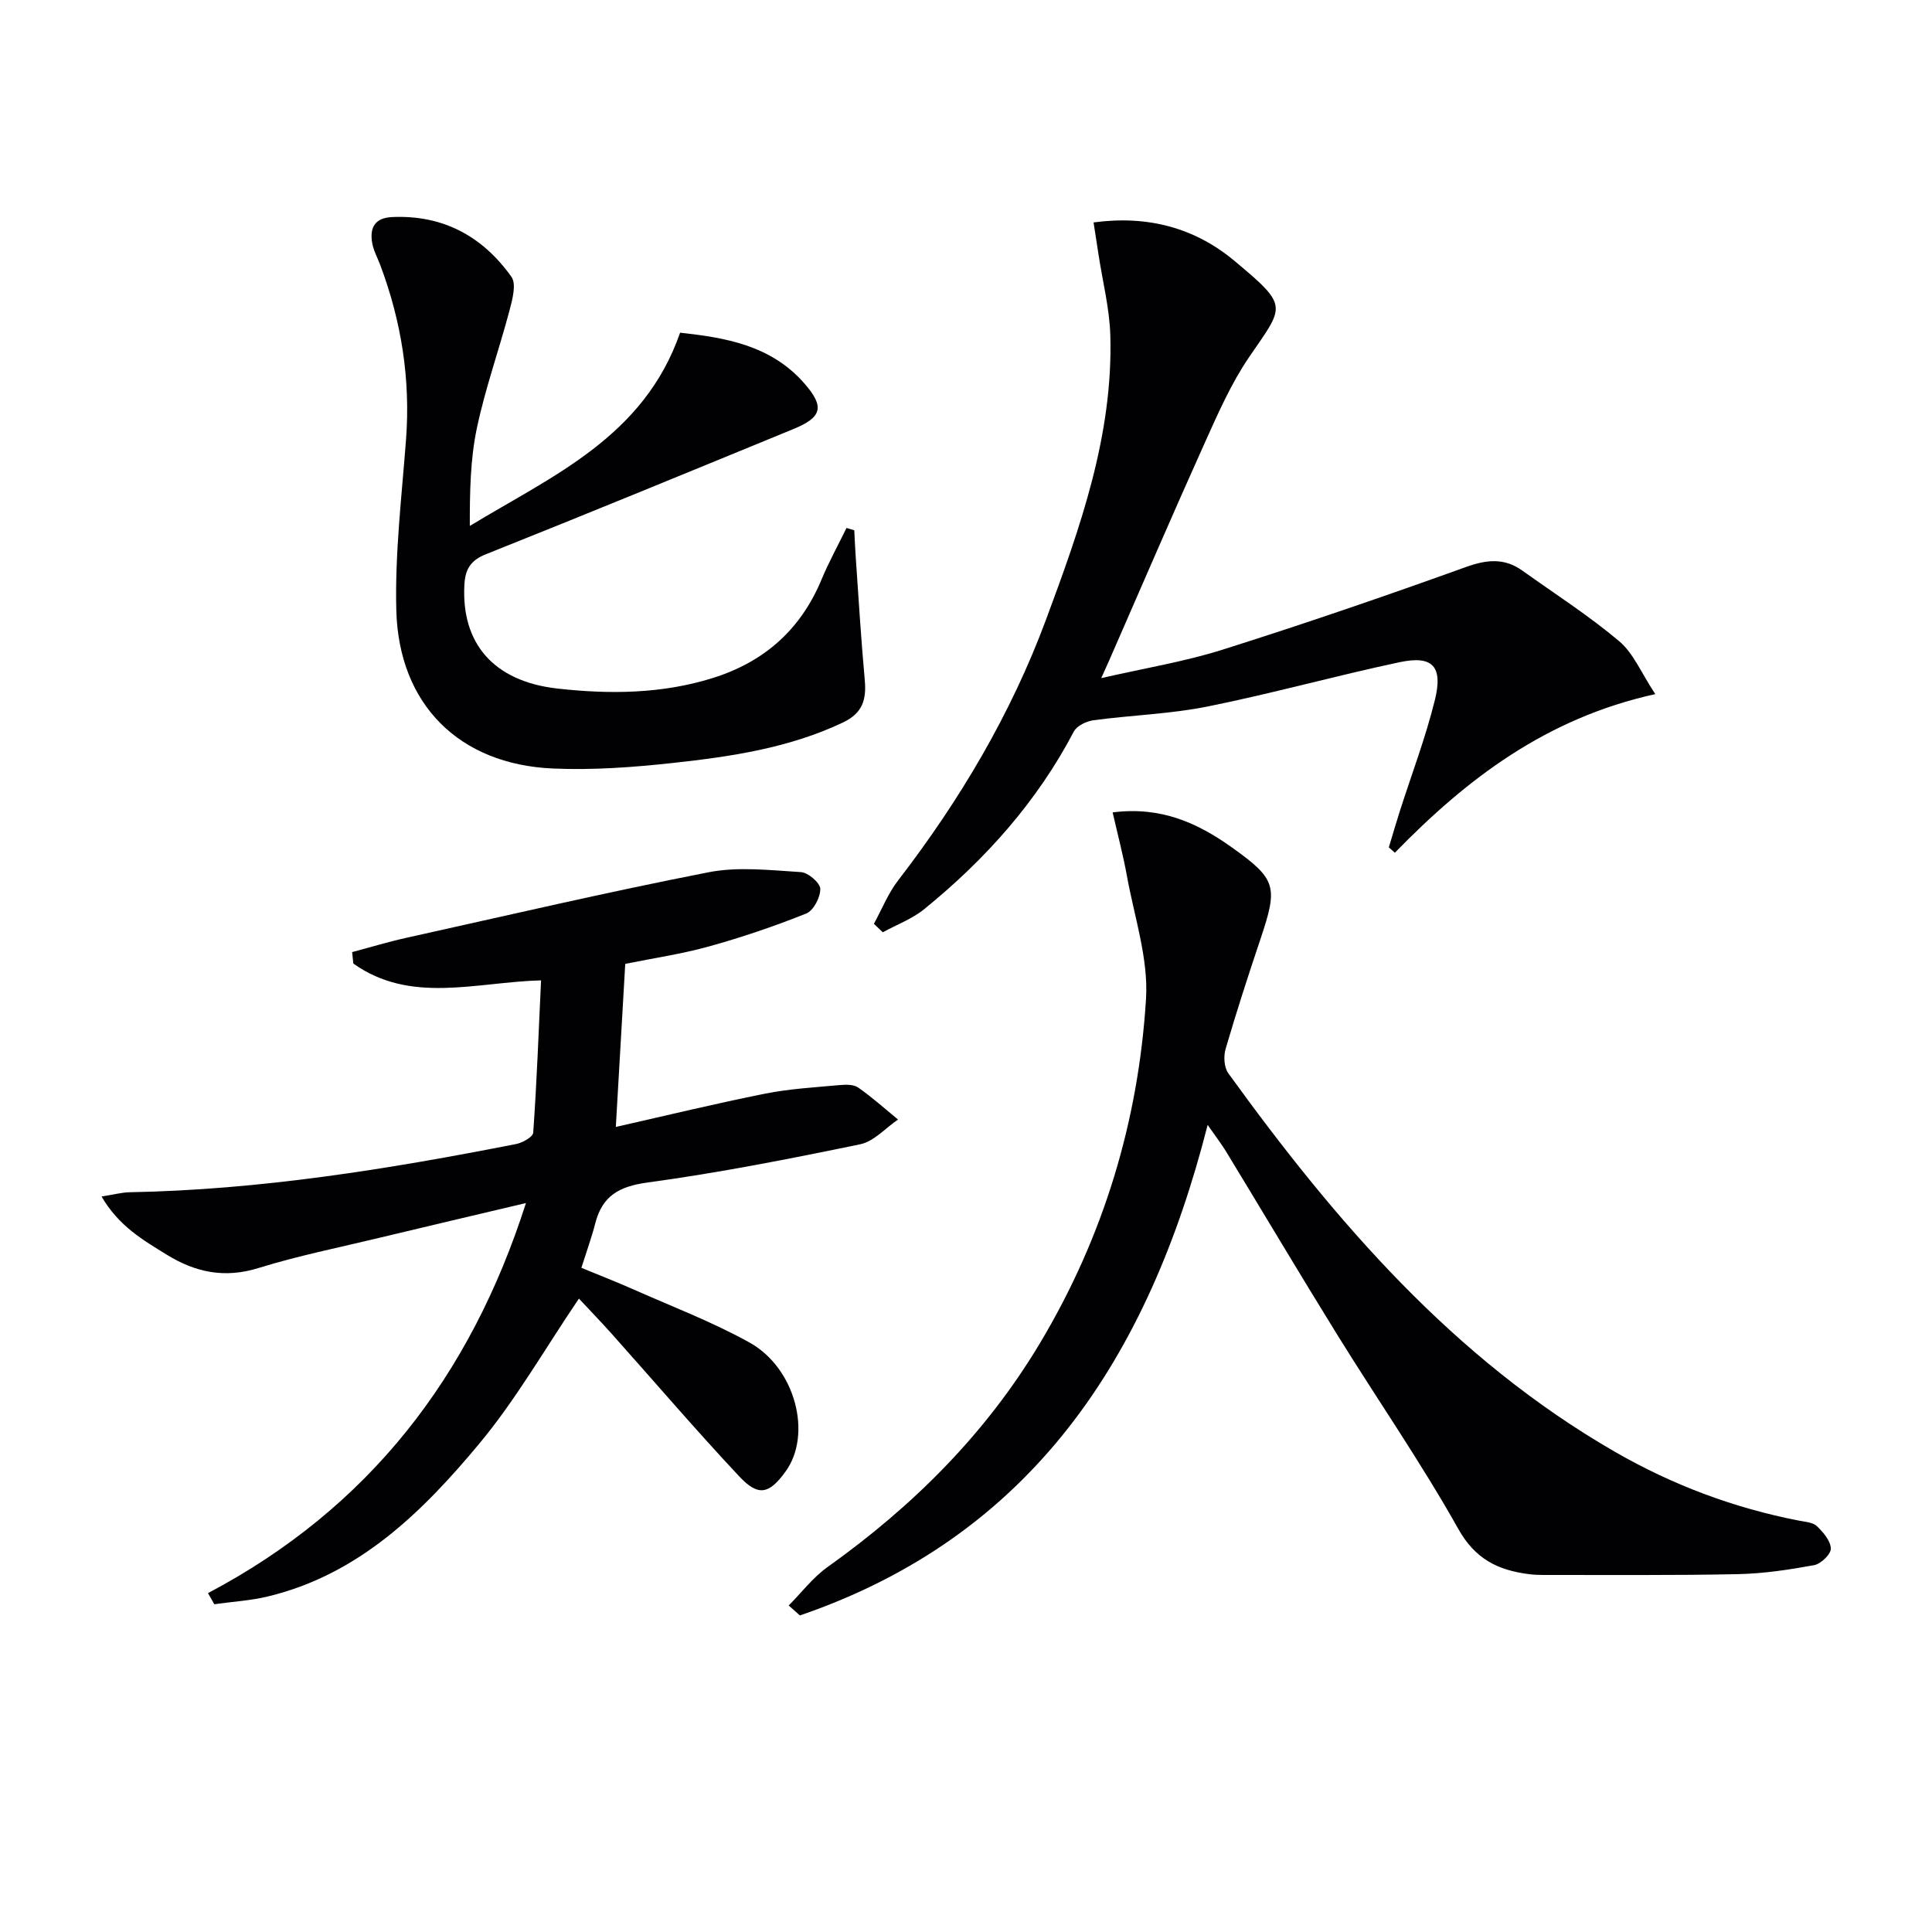 <svg enable-background="new 0 0 400 400" viewBox="0 0 400 400" xmlns="http://www.w3.org/2000/svg"><g fill="#010104"><path d="m72.91 197.12c3.7-.98 7.37-2.1 11.11-2.93 20.88-4.63 41.71-9.5 62.69-13.6 6.15-1.2 12.75-.42 19.11-.03 1.49.09 3.98 2.22 4.01 3.46.04 1.74-1.4 4.51-2.9 5.11-6.58 2.64-13.34 4.93-20.18 6.83-5.57 1.55-11.35 2.39-17.3 3.6-.63 10.95-1.27 21.97-1.95 33.76 10.66-2.41 20.77-4.87 30.95-6.9 5.02-1 10.2-1.29 15.31-1.76 1.3-.12 2.94-.17 3.91.5 2.89 2.01 5.53 4.39 8.26 6.63-2.6 1.76-4.99 4.53-7.83 5.12-14.59 3.02-29.23 5.9-43.99 7.91-5.9.8-9.4 2.74-10.86 8.44-.74 2.88-1.76 5.69-2.88 9.23 3.48 1.44 6.97 2.79 10.39 4.3 8.18 3.64 16.61 6.83 24.41 11.16 9.56 5.31 13.01 19.06 7.49 26.69-3.39 4.68-5.62 5.28-9.58 1.06-8.99-9.58-17.53-19.58-26.28-29.38-2.41-2.7-4.92-5.3-6.94-7.46-6.96 10.26-12.99 20.85-20.66 30.07-11.76 14.12-24.86 27.04-43.7 31.59-3.63.88-7.41 1.09-11.13 1.62-.44-.77-.87-1.53-1.31-2.3 33.28-17.58 54.35-44.84 65.83-80.76-10.49 2.48-20.42 4.81-30.33 7.19-8.38 2.02-16.86 3.72-25.07 6.27-6.98 2.17-13.04.89-18.95-2.76-4.89-3.02-9.92-5.89-13.52-12.06 2.53-.39 4.19-.85 5.87-.88 27.01-.5 53.54-4.79 79.96-9.98 1.34-.26 3.49-1.47 3.55-2.36.73-10.4 1.12-20.83 1.62-31.53-13.61.39-27.01 4.96-38.87-3.48-.08-.79-.16-1.58-.24-2.37z"/><path d="m250.03 232.9c-12.29 48.3-36.52 85.15-84.42 101.56-.77-.69-1.54-1.38-2.32-2.06 2.66-2.67 5-5.79 8.03-7.95 17.71-12.62 32.8-27.63 44.02-46.41 13.13-21.97 20.36-45.88 21.93-71.22.52-8.37-2.42-16.98-3.95-25.45-.78-4.31-1.91-8.56-2.96-13.17 10.02-1.29 17.61 2.21 24.62 7.2 9.35 6.66 9.64 8.13 5.98 19.04-2.54 7.55-4.99 15.12-7.22 22.76-.44 1.52-.31 3.8.57 5.01 22.19 30.69 46.64 59.12 80.04 78.37 11.9 6.86 24.61 11.63 38.11 14.25 1.29.25 2.88.35 3.72 1.15 1.31 1.26 2.84 3.05 2.87 4.65.03 1.16-2.06 3.16-3.46 3.42-5.2.95-10.5 1.75-15.78 1.86-13.45.28-26.91.15-40.37.17-1 0-2-.05-2.99-.18-6.31-.83-11.01-3.08-14.53-9.36-7.72-13.76-16.75-26.78-25.07-40.22-7.79-12.59-15.35-25.32-23.04-37.97-.95-1.54-2.06-2.98-3.78-5.45z"/><path d="m287.54 175.45c.74-2.44 1.44-4.89 2.22-7.32 2.46-7.72 5.37-15.33 7.31-23.17 1.73-7.01-.46-9.31-7.29-7.86-13.3 2.82-26.42 6.49-39.74 9.17-7.76 1.56-15.78 1.79-23.65 2.85-1.46.2-3.43 1.14-4.06 2.33-7.63 14.55-18.33 26.5-30.97 36.77-2.51 2.04-5.71 3.22-8.59 4.8-.61-.59-1.23-1.18-1.84-1.76 1.65-3 2.94-6.28 5-8.96 12.77-16.57 23.36-34.42 30.64-54.02 7.05-18.97 13.9-38.14 13.31-58.83-.16-5.57-1.58-11.11-2.43-16.66-.32-2.1-.64-4.19-1.04-6.74 11.27-1.52 21.01 1.13 29.22 8 11.36 9.49 10.27 9.21 2.97 19.91-3.69 5.41-6.39 11.56-9.1 17.58-6.74 14.96-13.22 30.04-19.8 45.07-.4.9-.81 1.8-1.7 3.79 8.95-2.06 17.23-3.4 25.14-5.9 16.9-5.34 33.68-11.09 50.35-17.1 4.31-1.55 7.95-1.93 11.68.73 6.74 4.81 13.75 9.31 20.06 14.62 2.96 2.49 4.58 6.58 7.48 10.96-22.59 4.97-39.07 17.58-53.92 32.84-.39-.37-.82-.73-1.25-1.1z"/><path d="m176.87 109.79c.1 1.9.17 3.81.31 5.7.59 8.43 1.09 16.87 1.86 25.29.37 4.06-.43 6.87-4.53 8.81-11.17 5.29-23.15 7.06-35.19 8.37-8.24.9-16.61 1.52-24.88 1.15-19.37-.85-31.89-13.26-32.39-32.79-.3-11.73 1.12-23.52 2.01-35.26.95-12.47-.94-24.47-5.31-36.13-.58-1.55-1.43-3.06-1.7-4.67-.52-3.1.53-5.16 4.13-5.32 10.57-.48 18.76 4.01 24.71 12.38 1.05 1.48.21 4.65-.38 6.87-2.16 8.17-5.03 16.17-6.77 24.41-1.38 6.53-1.48 13.32-1.47 20.29 17.13-10.41 36.02-18.39 43.54-40.01 9.2 1.01 18.78 2.53 25.75 10.53 4.23 4.85 3.61 7-2.32 9.43-21.19 8.7-42.37 17.43-63.64 25.91-3.22 1.28-4.27 3.15-4.45 6.28-.68 12.04 5.91 20.03 19.28 21.53 10.73 1.2 21.59 1.12 32.13-2.18 10.66-3.34 18.2-10.01 22.52-20.37 1.52-3.65 3.44-7.14 5.18-10.7.54.16 1.08.32 1.61.48z"/></g></svg>
